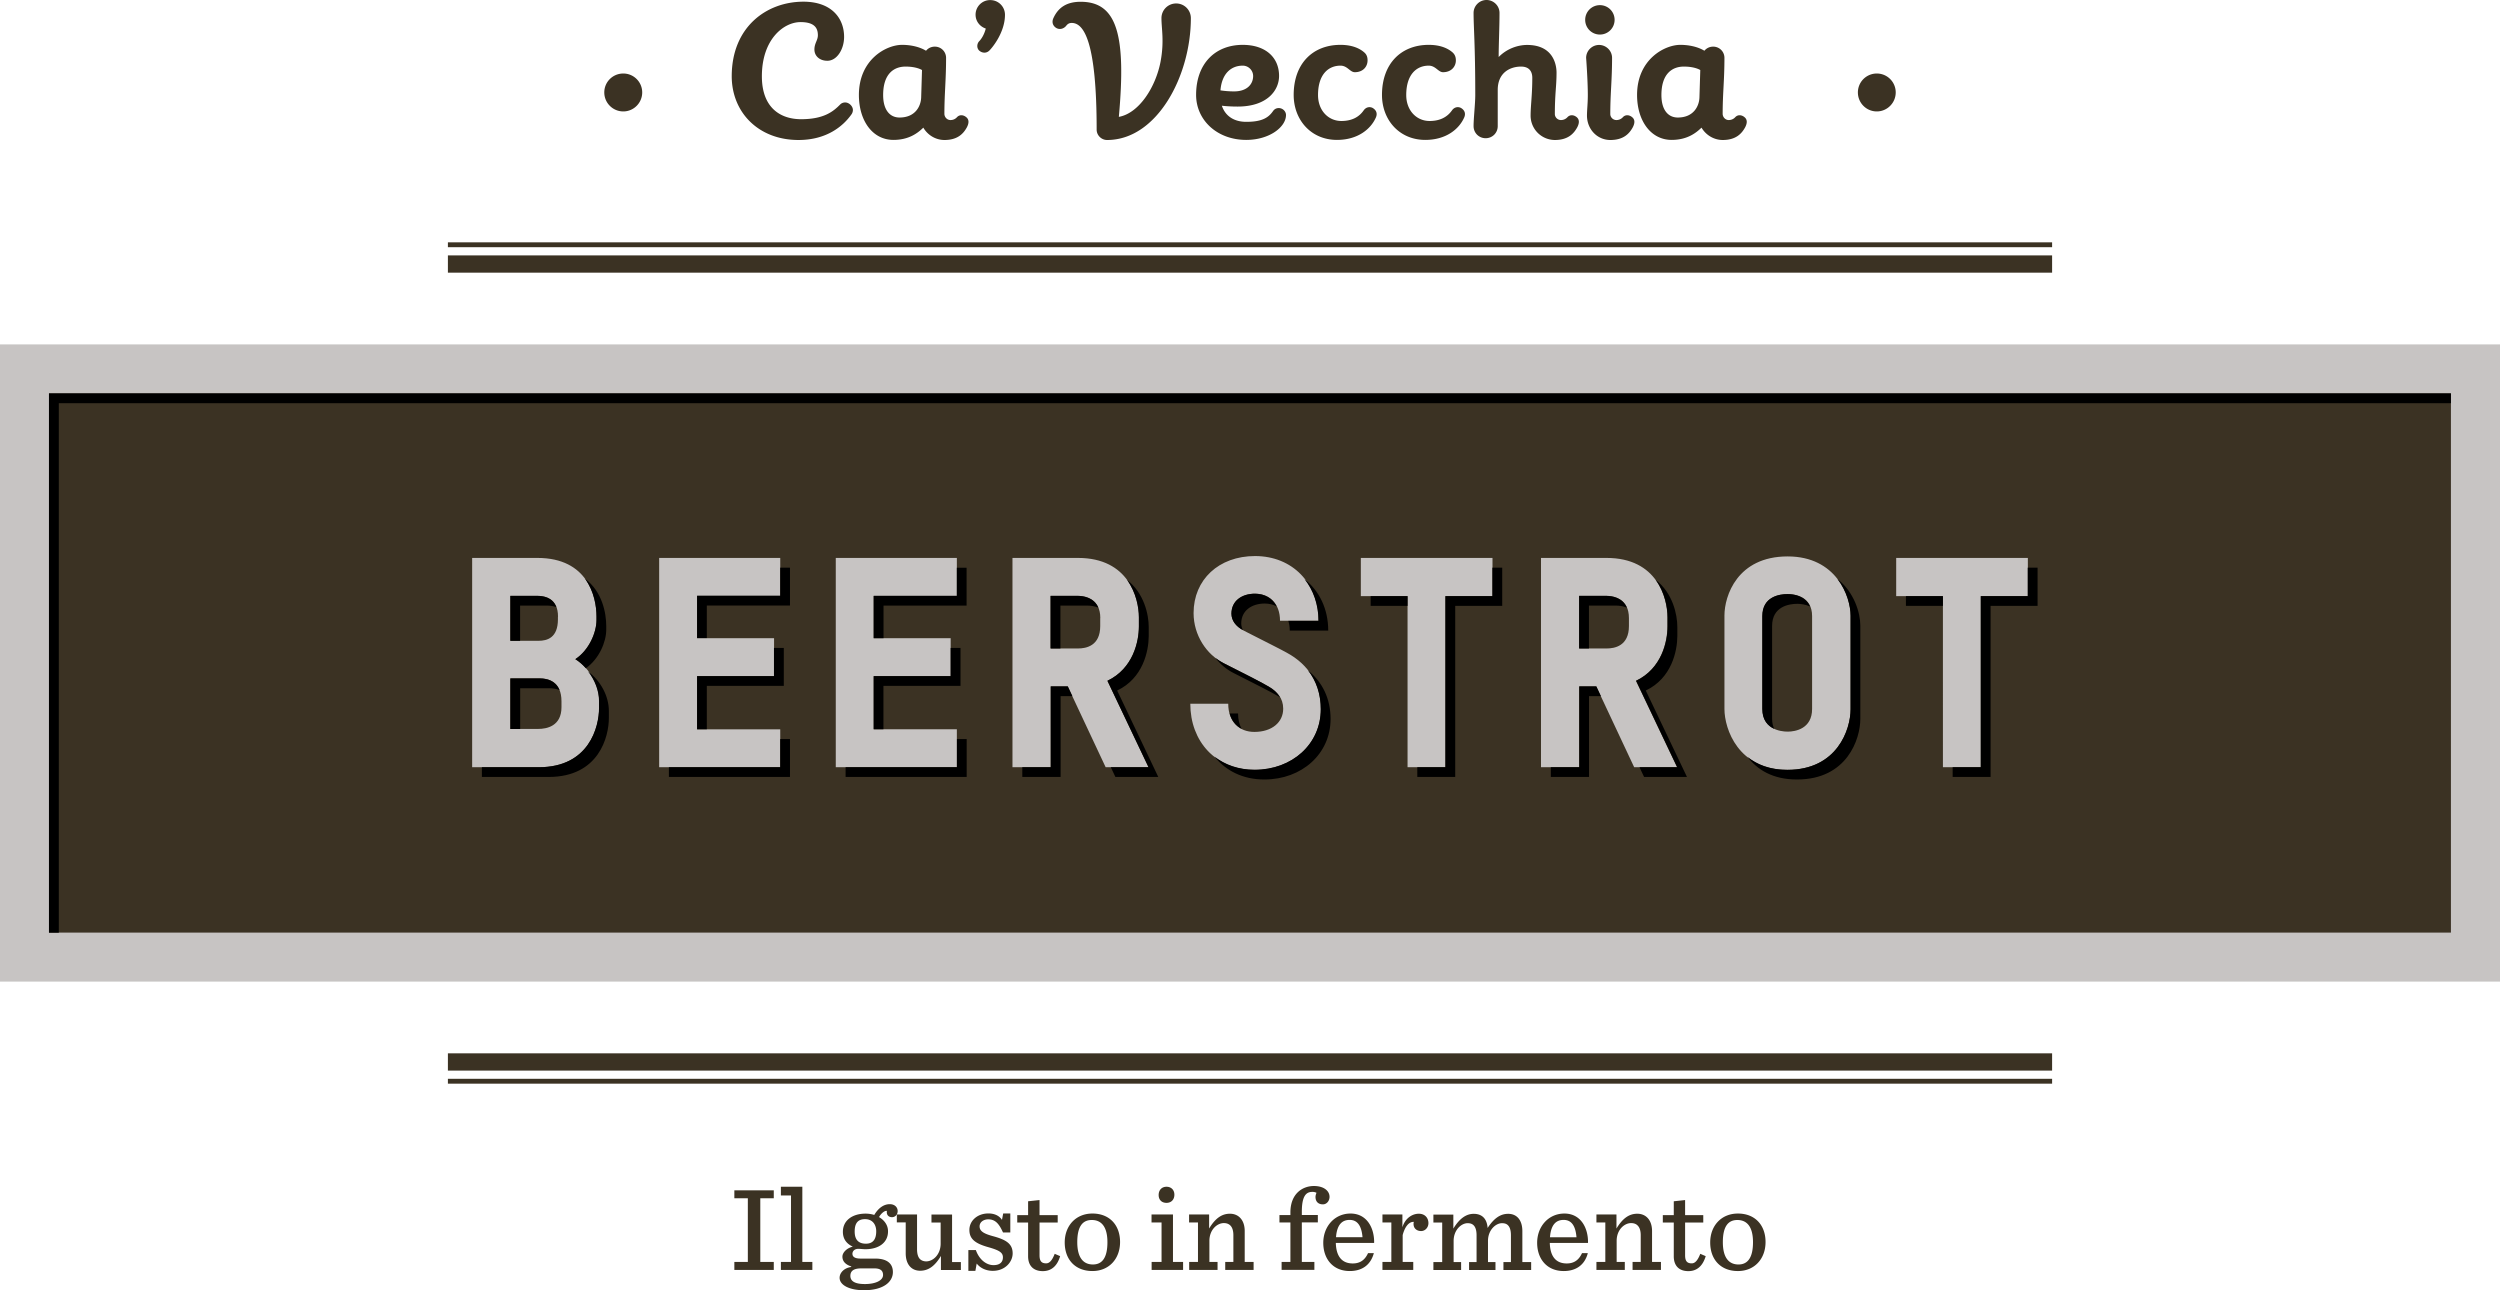 <svg version="1.1" id="Livello_1" xmlns="http://www.w3.org/2000/svg" x="0" y="0" viewBox="0 0 266.97 137.78" xml:space="preserve"><style>.st0{fill:#3b3223}</style><path class="st0" d="M2.62 39.39h261.73v62.81H2.62z"/><path d="M266.97 104.82H0V36.78h266.97v68.04zM5.23 99.59h256.5V42.01H5.23v57.58zm52.32-17.66h-7.13V59.58h6.97c5.4 0 6.31 4.18 6.31 6.25v.38c0 1.32-.79 3.2-2.26 4.18 1.57 1 2.54 2.79 2.54 4.49v.72c0 2.03-1.07 6.33-6.43 6.33zm2.04-16.07c0-2.01-1.41-2.23-2.26-2.23H54.5v4.8h3.01c.91 0 2.07-.31 2.07-2.29v-.28zm.37 9.03c0-2.07-1.35-2.45-2.32-2.45H54.5v5.4h2.98c.88 0 2.48-.28 2.48-2.32v-.63zm10.43 7.04V59.58h12.93v4.05h-8.88v4.52h8.22v4.05h-8.22v5.68h8.88v4.05H70.39zm18.86 0V59.58h12.93v4.05H93.3v4.52h8.22v4.05H93.3v5.68h8.88v4.05H89.25zm28.82 0l-4.05-8.63h-1.82v8.63h-4.08V59.58h7c5.43 0 6.5 4.3 6.5 6.34v.97c0 1.6-.6 4.49-3.36 5.81l4.39 9.23h-4.58zm-.57-15.92c0-2.07-1.57-2.38-2.45-2.38h-2.86v5.62h2.92c.88 0 2.38-.28 2.38-2.39v-.85zm16.49 16.2c-4.18 0-6.88-3.04-6.88-7.06h4.05c0 1.95 1.19 3.01 2.79 3.01 1.88 0 3.08-1.03 3.08-2.48 0-1.13-.66-1.85-1.54-2.36-.85-.5-2.35-1.26-4.83-2.51-1.82-.91-3.2-2.98-3.2-5.34 0-3.58 2.7-6.09 6.56-6.09 4.02 0 6.78 2.92 6.78 6.91h-4.11c0-1.85-1.13-2.89-2.67-2.89-1.38 0-2.51.75-2.51 2.13 0 .75.47 1.38 1.32 1.82 2.7 1.38 3.73 1.88 4.58 2.35 2.39 1.29 3.64 3.39 3.64 6.03 0 3.75-3.08 6.48-7.06 6.48zm20.37-18.55v18.27h-4.05V63.66h-4.99v-4.08h14.06v4.08h-5.02zm20.15 18.27l-4.05-8.63h-1.82v8.63h-4.08V59.58h7c5.43 0 6.5 4.3 6.5 6.34v.97c0 1.6-.6 4.49-3.36 5.81l4.39 9.23h-4.58zm-.56-15.92c0-2.07-1.57-2.38-2.45-2.38h-2.86v5.62h2.92c.88 0 2.39-.28 2.39-2.39v-.85zm16.92 16.2c-5.24 0-6.72-4.36-6.72-6.5v-9.98c0-2.07 1.35-6.31 6.75-6.31 5.18 0 6.72 4.24 6.72 6.34v9.98c0 2.14-1.41 6.47-6.75 6.47zm2.64-16.42c0-2.07-1.79-2.35-2.6-2.35-.88 0-2.7.28-2.7 2.35v9.92c0 2.1 1.82 2.42 2.7 2.42.81 0 2.6-.31 2.6-2.42v-9.92zm18.02-2.13v18.27h-4.05V63.66h-4.99v-4.08h14.06v4.08h-5.02z" fill="#c7c4c3"/><path d="M261.73 42.01v1.05H6.28V99.6H5.23V42.01h256.5zM84.36 60.62h-1.04v3h-8.88v4.52h1.04v-3.48h8.88v-4.04zm18.87 22.35H90.3v-1.04h11.89v-3.01h1.04v4.05zm0-18.3h-8.88v3.48H93.3v-4.52h8.88v-3h1.04v4.04zM93.3 72.2h8.22v-3.01h1.05v4.05h-8.23v4.64H93.3V72.2zm19.95 10.77h-4.08v-1.04h3.04V73.3h1.82l.49 1.04h-1.26v8.63zm6.05-9.23l4.39 9.23h-4.58l-.49-1.04h4.03l-4.39-9.23c2.76-1.32 3.36-4.21 3.36-5.81v-.97c0-1.04-.29-2.66-1.28-4.01 1.84 1.43 2.33 3.72 2.33 5.05v.97c-.01 1.61-.61 4.5-3.37 5.81zM74.43 72.2h8.22v-3.01h1.05v4.05h-8.22v4.64h-1.04V72.2zm-15.02-7.37c-.36-.13-.73-.16-1.04-.16h-2.83v3.76H54.5v-4.8h2.82c.68 0 1.69.15 2.09 1.2zm-4.91 7.62h3.14c.74 0 1.69.22 2.11 1.24-.35-.14-.73-.19-1.06-.19h-3.14v4.35H54.5v-5.4zm4.09 10.52h-7.13v-1.04h6.08c5.37 0 6.43-4.3 6.43-6.34v-.72c0-1.11-.45-2.23-1.17-3.17 1.36 1.03 2.22 2.65 2.22 4.22v.72c.01 2.03-1.06 6.33-6.43 6.33zm25.77 0H71.43v-1.04h11.89v-3.01h1.04v4.05zm32.93-18.08c-.41-.17-.85-.22-1.19-.22h-2.86v4.58h-1.05v-5.62h2.86c.69 0 1.78.2 2.24 1.26zm-52.55 1.98v.38c0 1.29-.76 3.12-2.18 4.11-.33-.37-.7-.71-1.12-.97 1.48-.97 2.26-2.86 2.26-4.18v-.38c0-1.07-.25-2.71-1.24-4.04 1.87 1.39 2.28 3.7 2.28 5.08zm147.83 16.1h-4.05v-1.04h3V63.66h5.02v-3.04h1.05v4.08h-5.02v18.27zm-76.24-18.22c-.37-.19-.8-.3-1.27-.3-1.38 0-2.51.75-2.51 2.13 0 .26.07.49.18.71-.78-.43-1.23-1.04-1.23-1.76 0-1.38 1.13-2.13 2.51-2.13 1.04.01 1.88.48 2.32 1.35zm37.4.14c-.41-.18-.85-.22-1.19-.22h-2.86v4.58h-1.05v-5.62h2.86c.69 0 1.79.2 2.24 1.26zm-4.04 18.08h-4.08v-1.04h3.04V73.3h1.82l.49 1.04h-1.27v8.63zm6.06-9.23l4.4 9.23h-4.58l-.49-1.04h4.03l-4.39-9.23c2.76-1.32 3.36-4.21 3.36-5.81v-.97c0-1.04-.29-2.66-1.28-4.01 1.84 1.43 2.32 3.72 2.32 5.05v.97c-.01 1.61-.61 4.5-3.37 5.81zm31.73-9.04h-3.95v-1.04h3.95v1.04zm-20.86 16.13c1.01.81 2.38 1.38 4.25 1.38 5.34 0 6.75-4.33 6.75-6.47v-9.98c0-1.04-.38-2.61-1.4-3.93 1.8 1.42 2.44 3.63 2.44 4.97v9.98c0 2.13-1.41 6.46-6.75 6.46-2.6.01-4.27-1.06-5.29-2.41zm6.67-16.07c-.48-.21-1-.28-1.35-.28-.88 0-2.7.28-2.7 2.36v9.92c0 .44.09.78.22 1.07-.67-.31-1.27-.92-1.27-2.12v-9.92c0-2.07 1.82-2.35 2.7-2.35.66 0 1.92.19 2.4 1.32zm-61.98 11.43h.9c0 .65.14 1.2.38 1.64-.61-.32-1.07-.87-1.28-1.64zm-1.62 4.6c1.13.88 2.58 1.41 4.29 1.41 3.99 0 7.06-2.73 7.06-6.47 0-1.6-.47-3.01-1.37-4.15 1.58 1.28 2.42 3.06 2.42 5.2 0 3.73-3.08 6.46-7.06 6.46-2.3.01-4.14-.94-5.34-2.45zm.11-10.53c.27.21.56.4.86.56 2.48 1.25 3.99 2.01 4.83 2.51.51.29.93.67 1.21 1.15-.06-.03-.1-.08-.16-.11-.85-.5-2.36-1.26-4.83-2.51-.73-.37-1.39-.92-1.91-1.6zm25.6 12.71h-4.05v-1.04h3V63.66h5.02v-3.04h1.05v4.08h-5.02v18.27zm-13.56-15.63h-4.11c0-.39-.06-.73-.15-1.04h3.22c0-1.75-.56-3.27-1.49-4.45 1.57 1.23 2.53 3.17 2.53 5.49zm8.47-2.64h-3.94v-1.04h3.94v1.04z"/><path class="st0" d="M219.14 29.12H47.83v-1.85h171.31v1.85zm0-3.24H47.83v.52h171.31v-.52zm0 86.6H47.83v1.85h171.31v-1.85zm0 2.72H47.83v.52h171.31v-.52zM85.27 14.95c3.04 0 4.78-1.51 5.63-2.7a.83.83 0 00.18-.5c0-.41-.41-.81-.83-.81-.18 0-.39.07-.53.22-.72.73-1.72 1.57-4.17 1.57-2.22 0-4.19-1.23-4.19-4.58 0-3.97 2.34-5.79 4.13-5.79 1.48 0 1.85.63 1.85 1.4 0 .55-.37.85-.37 1.53s.55 1.2 1.38 1.2c1.04 0 1.79-1.25 1.79-2.55 0-2.03-1.38-3.76-4.34-3.76-3.93 0-7.66 2.69-7.66 7.97.01 3.87 2.87 6.8 7.13 6.8zm15.59 0c1.44 0 2.05-.72 2.4-1.37.22-.43.24-.81-.08-1.07-.31-.26-.72-.28-.98 0-.18.2-.42.31-.7.31-.35 0-.63-.29-.65-.64 0-2.21.18-3.6.18-6 0-.67-.54-1.2-1.2-1.2-.39 0-.72.17-.94.44-.76-.46-1.73-.63-2.56-.63-1.7 0-4.61 1.57-4.61 5.35 0 2.77 1.47 4.8 3.69 4.8 1.59 0 2.55-.68 3.19-1.31.45.78 1.3 1.32 2.26 1.32zm-4.8-2.4c-1.05 0-1.75-.83-1.75-2.4 0-2.31 1.18-3.04 2.4-3.04 1.2 0 1.75.37 1.75.37l-.09 2.95c-.04.92-.63 2.12-2.31 2.12zm8.12-10.98c0 .7.46 1.27 1.09 1.48-.18.7-.5 1.14-.68 1.33-.29.28-.31.78 0 1.04s.74.28 1.04 0c.3-.28 1.69-1.94 1.69-3.84 0-.87-.7-1.57-1.57-1.57-.86-.01-1.57.69-1.57 1.56zm19.85.37c0 1.13.31 2.46-.09 4.61-.52 2.77-2.32 5.55-4.46 5.93.79-8.73-.18-12.29-4.08-12.29-1.49 0-2.4.61-2.92 1.77-.19.44-.02.81.29 1.01.37.24.83.11 1.09-.22.17-.22.35-.3.59-.3 1.33 0 2.66 2.11 2.66 11.39 0 .63.53 1.11 1.11 1.11 5.35 0 8.95-6.87 8.95-13.01 0-.87-.7-1.57-1.57-1.57-.87 0-1.57.7-1.57 1.57zm9.05 11.07c-1.29 0-2.23-.61-2.6-1.72.44.05 1.03.09 1.68.09 3.21 0 4.43-1.77 4.43-3.27 0-2.01-1.48-3.32-3.88-3.32-2.91 0-4.98 1.97-4.98 5.35 0 2.66 2.22 4.8 5.35 4.8 2.47 0 4.25-1.37 4.25-2.66 0-.37-.33-.74-.78-.74-.24 0-.46.11-.61.33-.53.77-1.29 1.14-2.86 1.14zm-.37-6c.61 0 1.11.5 1.11 1.11 0 .85-.63 1.64-2.03 1.64-.61 0-1.13-.06-1.46-.11.15-1.84 1.18-2.64 2.38-2.64zm10.53 5.91c-1.38 0-2.49-1.11-2.49-2.77 0-2.21 1.11-3.14 2.4-3.14.74 0 1.01.7 1.53.7.87 0 1.36-.59 1.36-1.26 0-.31-.07-.61-.35-.85-.5-.44-1.31-.81-2.55-.81-2.92 0-4.99 1.97-4.99 5.35 0 2.66 1.85 4.8 4.62 4.8 2.27 0 3.65-1.2 4.17-2.42.18-.44 0-.79-.37-1-.35-.17-.72-.05-.94.26-.53.77-1.34 1.14-2.39 1.14zm9.42 0c-1.38 0-2.49-1.11-2.49-2.77 0-2.21 1.11-3.14 2.4-3.14.74 0 1.02.7 1.53.7.87 0 1.37-.59 1.37-1.26 0-.31-.08-.61-.35-.85-.5-.44-1.31-.81-2.55-.81-2.91 0-4.99 1.97-4.99 5.35 0 2.66 1.85 4.8 4.62 4.8 2.27 0 3.65-1.2 4.17-2.42.18-.44 0-.79-.37-1-.35-.17-.72-.05-.94.26-.54.77-1.35 1.14-2.4 1.14zm13.38 2.03c1.44 0 2.05-.72 2.4-1.37.22-.43.24-.81-.07-1.07s-.72-.28-.98 0c-.18.2-.43.31-.7.31-.35 0-.65-.29-.65-.64 0-2.21.18-2.95.18-4.43 0-.81-.33-2.95-3.14-2.95-1 0-2.17.4-3.04 1.29 0-1.38.09-3.17.09-4.71 0-.76-.63-1.38-1.39-1.38-.76 0-1.38.63-1.38 1.38 0 1.57.18 3.42.18 8.77 0 .92-.18 2.49-.18 3.32 0 .72.57 1.29 1.29 1.29.72 0 1.29-.57 1.29-1.29V9.6c0-1.87 1.35-2.49 2.49-2.49.91 0 1.2.57 1.2 1.2 0 1.85-.18 2.95-.18 4.06a2.601 2.601 0 002.59 2.58zm3.24-12.83c0 .87.7 1.57 1.57 1.57.87 0 1.57-.7 1.57-1.57 0-.87-.7-1.57-1.57-1.57-.87 0-1.57.7-1.57 1.57zm2.69 12.83c1.44 0 2.05-.72 2.4-1.37.22-.43.24-.81-.08-1.07-.31-.26-.72-.28-.98 0-.18.2-.43.31-.7.31-.35 0-.65-.29-.65-.64 0-2.21.19-3.6.19-6 0-.76-.63-1.38-1.39-1.38-.76 0-1.38.63-1.38 1.38 0 0 .18 2.4.18 3.97 0 .92-.09 1.57-.09 2.21.01 1.43 1.08 2.59 2.5 2.59zm12 0c1.44 0 2.05-.72 2.4-1.37.22-.43.24-.81-.08-1.07-.31-.26-.72-.28-.98 0-.18.2-.43.31-.7.31-.35 0-.63-.29-.65-.64 0-2.21.19-3.6.19-6 0-.67-.54-1.2-1.2-1.2-.39 0-.72.17-.94.44-.76-.46-1.74-.63-2.57-.63-1.7 0-4.62 1.57-4.62 5.35 0 2.77 1.48 4.8 3.69 4.8 1.59 0 2.55-.68 3.19-1.31.46.78 1.31 1.32 2.27 1.32zm-4.8-2.4c-1.05 0-1.75-.83-1.75-2.4 0-2.31 1.18-3.04 2.4-3.04 1.2 0 1.75.37 1.75.37l-.09 2.95c-.04.92-.63 2.12-2.31 2.12zM68.58 9.87c0 1.12-.91 2.03-2.02 2.03-1.12 0-2.03-.91-2.03-2.03 0-1.12.91-2.02 2.03-2.02 1.11 0 2.02.9 2.02 2.02zm133.86 0c0 1.12-.91 2.03-2.02 2.03-1.12 0-2.02-.91-2.02-2.03a2.02 2.02 0 014.04 0zM78.42 134.76h1.44v-6.8h-1.44v-.85h4.21v.85h-1.44v6.8h1.44v.85h-4.21v-.85zm4.97 0h1.08v-7.1h-1.08v-.93h2.29v8.03h1.07v.85h-3.36v-.85zm9.04-1.36c-.29 0-.53-.04-.78-.04-.41 0-.62.27-.62.52 0 .31.22.52.87.52h1.56c1.36 0 1.89.61 1.89 1.44 0 1.05-1.01 1.94-3.08 1.94-1.59 0-2.61-.56-2.61-1.33 0-.54.5-1.06 1.24-1.15v-.06c-.7-.23-.94-.62-.94-1.05 0-.44.49-.93 1.11-1.06-.65-.31-1.06-.8-1.06-1.59 0-1.24 1.05-1.94 2.42-1.94.32 0 .65.05.93.14.39-.66.96-1.15 1.66-1.15.5 0 .84.31.84.74 0 .36-.26.65-.6.65-.35 0-.56-.21-.56-.53 0-.04 0-.09.01-.14-.23-.05-.62.26-.84.66.58.34.96.87.96 1.51.01 1.24-1.02 1.92-2.4 1.92zm1.87 2.75c0-.41-.23-.7-.9-.7h-1.45c-.78 0-1.14.27-1.14.8 0 .44.29.87 1.55.87 1.14 0 1.94-.38 1.94-.97zm-.73-4.66c0-.75-.42-1.3-1.19-1.3-.74 0-1.11.4-1.11 1.32s.45 1.3 1.2 1.3c.73 0 1.1-.44 1.1-1.32zm3.15 2.35v-3.3h-.95v-.85h2.16v3.71c0 .45.09.83.31 1.05.15.15.38.25.67.25.72 0 1.54-.71 1.54-1.9v-2.25h-.98v-.85h2.2v5.07h.94v.85h-2.13v-1.5c-.67 1.12-1.37 1.58-2.23 1.58-.93-.01-1.53-.69-1.53-1.86zm6.7-.35h.79c.33.95 1.06 1.61 1.89 1.61.7 0 1-.35 1-.83 0-.52-.4-.76-1.57-1.09-1.42-.4-2.01-.89-2.01-1.84 0-.96.83-1.76 2.04-1.76.61 0 1.15.23 1.44.69l.13-.69h.76v2.03h-.78c-.4-.87-.78-1.4-1.58-1.4-.45 0-.92.26-.92.75 0 .52.45.79 1.51 1.07 1.37.38 2.02.82 2.02 1.82 0 .89-.79 1.86-2.12 1.86-.74 0-1.35-.31-1.72-.78l-.14.78h-.75v-2.22zm7.59-5.34v1.61h1.94v.79h-1.94v3.49c0 .58.17.87.71.87.36 0 .65-.34.91-1.02l.58.25c-.33 1.14-1.02 1.6-1.85 1.6-1.03 0-1.57-.61-1.57-1.58v-3.61h-1.16v-.79h1.16v-1.48l1.22-.13zm2.69 4.53c0-1.79 1.19-3.09 2.96-3.09 1.83 0 2.95 1.24 2.95 3.04 0 1.81-1.19 3.1-2.95 3.1-1.85 0-2.96-1.24-2.96-3.05zm4.56-.03c0-1.63-.63-2.37-1.67-2.37-1.02 0-1.55.74-1.55 2.37 0 1.63.63 2.38 1.67 2.38 1.01 0 1.55-.75 1.55-2.38zm4.71 2.11h1.07v-4.22h-1.07v-.85h2.29v5.07h1.08v.85h-3.36v-.85zm.76-7.15c0-.52.33-.88.84-.88.5 0 .84.34.84.85 0 .52-.33.87-.84.87s-.84-.32-.84-.84zm3.25 7.15h.95v-4.22h-.95v-.85h2.14v1.5c.67-1.11 1.37-1.58 2.22-1.58.94 0 1.58.69 1.58 1.85v3.3h.95v.85h-3.03v-.85h.87v-2.86c0-.44-.1-.81-.32-1.03-.17-.17-.4-.26-.7-.26-.72 0-1.54.71-1.54 1.9v2.25h.87v.85h-3.03v-.85zm9.88 0h.94v-4.22h-1.17v-.79h1.17v-.27c0-2.04 1.32-2.83 2.51-2.83 1.06 0 1.67.52 1.67 1.16 0 .41-.29.8-.71.8-.46 0-.79-.26-.79-.8 0-.1.04-.3.11-.43a.896.896 0 00-.46-.1c-.66 0-1.11.45-1.11 2.13v.34h1.71v.79h-1.71v4.22h1.34v.85h-3.5v-.85zm5.79-2.03c.04 1.46.67 2.19 1.81 2.19.72 0 1.27-.31 1.63-1.1h.62c-.34 1.27-1.27 1.91-2.57 1.91-1.81 0-2.83-1.31-2.83-3.01 0-1.77 1.23-3.13 2.91-3.13 1.77 0 2.56 1.58 2.52 3.14h-4.09zm.02-.61h2.83c-.09-1.1-.47-1.85-1.37-1.85-.82 0-1.36.52-1.46 1.85zm4.96 2.64h.95v-4.22h-.95v-.85h2.13v1.37c.3-.99 1.07-1.45 1.75-1.45.66 0 1.03.45 1.03 1.01 0 .45-.34.84-.78.84-.45 0-.81-.27-.81-.76 0-.06.01-.14.03-.22-.58-.03-.99.63-1.19 1.41v2.87h1.13v.85h-3.29v-.85zm13.42-5.14c.95 0 1.52.69 1.52 1.85v3.3h.94v.85h-2.96v-.85h.8v-2.86c0-.46-.09-.84-.31-1.06-.15-.16-.36-.23-.65-.23-.65 0-1.49.71-1.49 1.9v2.25h.8v.85h-2.82v-.85h.8v-2.86c0-.46-.09-.84-.31-1.06-.16-.16-.36-.23-.65-.23-.66 0-1.49.71-1.49 1.9v2.25h.8v.85h-2.96v-.85h.94v-4.22h-.94v-.85h2.13v1.5c.67-1.11 1.4-1.58 2.17-1.58.83 0 1.41.45 1.49 1.51.71-1.09 1.41-1.51 2.19-1.51zm4.45 3.11c.04 1.46.67 2.19 1.81 2.19.72 0 1.27-.31 1.63-1.1h.62c-.33 1.27-1.27 1.91-2.57 1.91-1.81 0-2.84-1.31-2.84-3.01 0-1.77 1.23-3.13 2.91-3.13 1.77 0 2.56 1.58 2.52 3.14h-4.08zm.02-.61h2.83c-.09-1.1-.46-1.85-1.37-1.85-.82 0-1.36.52-1.46 1.85zm4.96 2.64h.95v-4.22h-.95v-.85h2.14v1.5c.67-1.11 1.37-1.58 2.22-1.58.94 0 1.58.69 1.58 1.85v3.3h.95v.85h-3.03v-.85h.87v-2.86c0-.44-.1-.81-.33-1.03-.16-.17-.4-.26-.7-.26-.72 0-1.54.71-1.54 1.9v2.25h.87v.85h-3.03v-.85zm9.47-6.61v1.61h1.94v.79h-1.94v3.49c0 .58.17.87.71.87.36 0 .65-.34.91-1.02l.58.25c-.34 1.14-1.02 1.6-1.85 1.6-1.03 0-1.56-.61-1.56-1.58v-3.61h-1.17v-.79h1.17v-1.48l1.21-.13zm2.68 4.53c0-1.79 1.19-3.09 2.96-3.09 1.83 0 2.95 1.24 2.95 3.04 0 1.81-1.19 3.1-2.95 3.1-1.85 0-2.96-1.24-2.96-3.05zm4.57-.03c0-1.63-.63-2.37-1.67-2.37-1.02 0-1.55.74-1.55 2.37 0 1.63.63 2.38 1.67 2.38 1 0 1.55-.75 1.55-2.38z"/></svg>